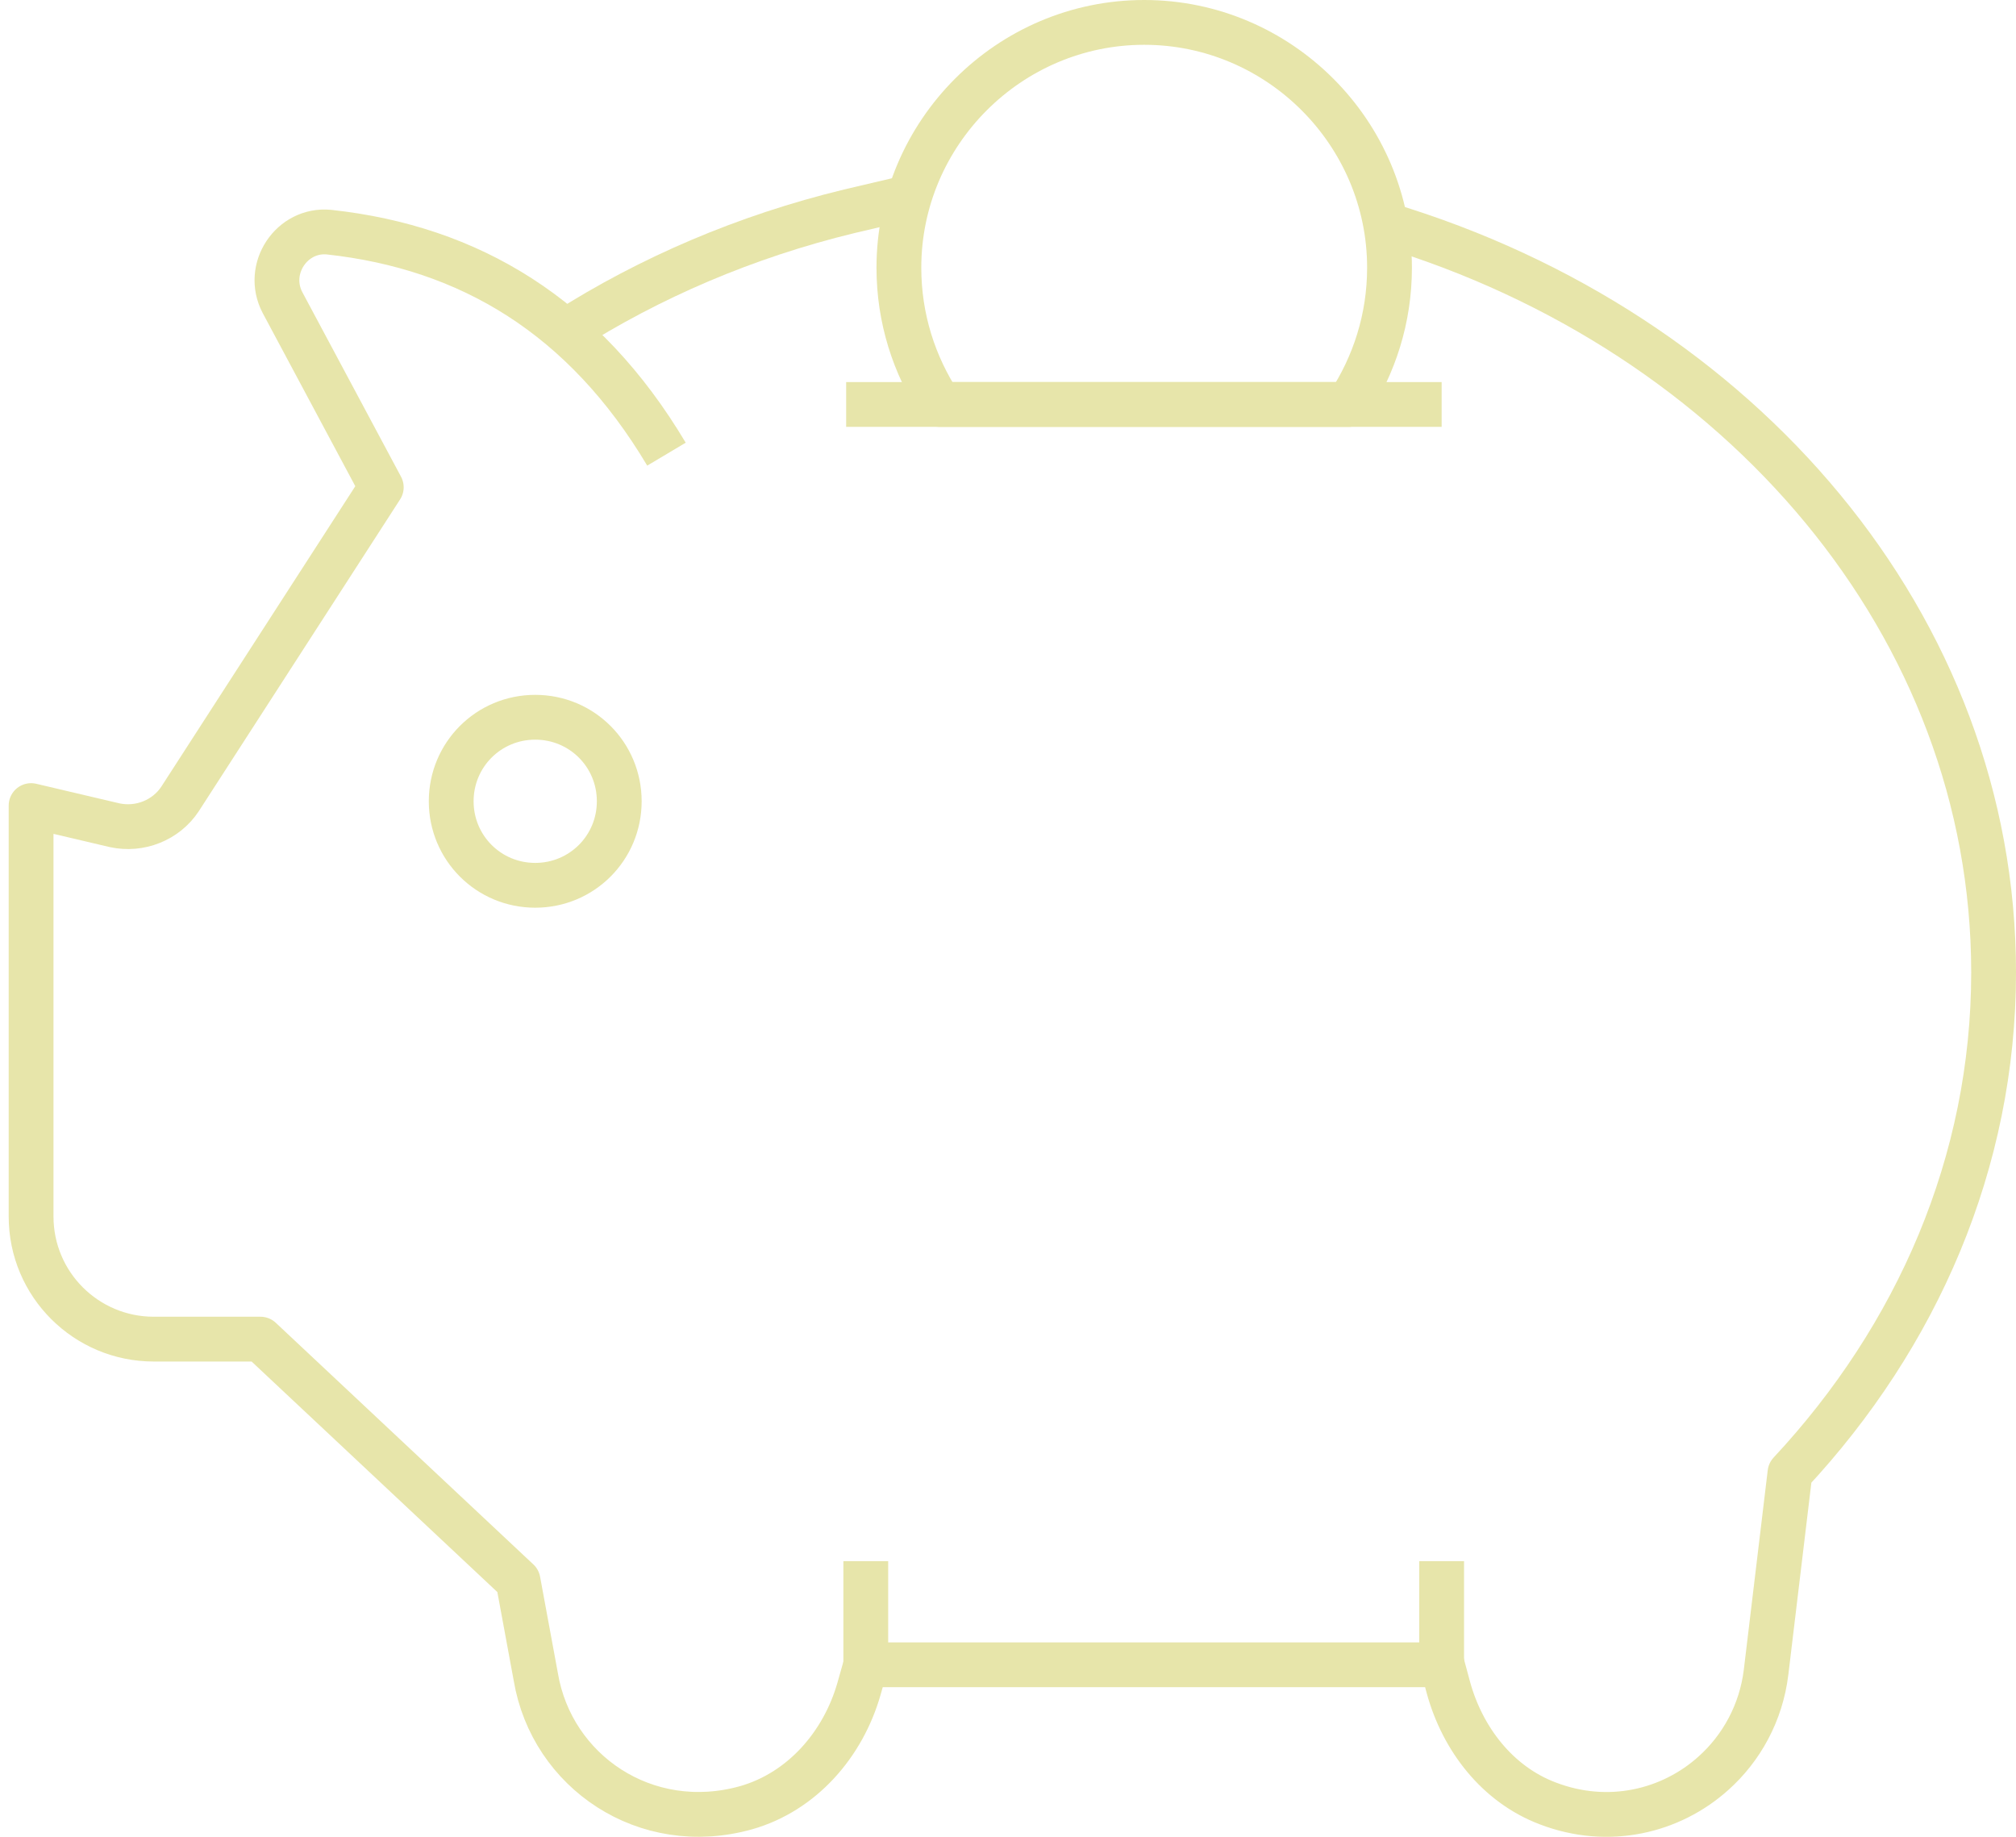 <?xml version="1.0" encoding="UTF-8"?> <svg xmlns="http://www.w3.org/2000/svg" width="90" height="82" viewBox="0 0 90 82" fill="none"><path d="M40.129 8.912L37.911 9.433C33.285 10.555 29.013 12.389 25.235 14.799" stroke="#E7E5AA" stroke-width="2" stroke-linejoin="round"></path><path d="M61.895 10.035C77.693 14.799 89 27.941 89 43.41C89 51.897 85.578 59.673 79.91 65.751L78.843 74.649C78.624 76.456 77.747 78.044 76.488 79.166C74.599 80.864 71.806 81.548 69.096 80.508C66.851 79.659 65.29 77.633 64.66 75.333L64.387 74.32H38.651L38.349 75.388C37.638 77.88 35.803 79.988 33.312 80.7C28.822 81.959 24.633 79.084 23.921 74.868L23.127 70.569L11.628 59.782H6.864C3.852 59.782 1.388 57.346 1.388 54.306V35.963L5.112 36.839C6.234 37.085 7.412 36.62 8.041 35.662L17.021 21.753L12.614 13.512C11.819 12.006 13.024 10.199 14.694 10.364C20.964 11.048 26.084 14.115 29.753 20.275" stroke="#E7E5AA" stroke-width="2" stroke-linejoin="round"></path><path d="M27.645 35.771C27.645 37.851 25.975 39.522 23.894 39.522C21.813 39.522 20.143 37.851 20.143 35.771C20.143 33.69 21.813 32.02 23.894 32.02C25.975 32.02 27.645 33.69 27.645 35.771Z" stroke="#E7E5AA" stroke-width="2" stroke-miterlimit="10"></path><path d="M38.651 74.347V69.693" stroke="#E7E5AA" stroke-width="2" stroke-linejoin="round"></path><path d="M64.359 74.347V69.693" stroke="#E7E5AA" stroke-width="2" stroke-linejoin="round"></path><path d="M60.197 18.057C61.347 16.305 62.032 14.224 62.032 11.951C62.032 5.928 57.104 1 51.08 1C45.057 1 40.129 5.928 40.129 11.951C40.129 14.224 40.813 16.305 41.963 18.057H60.197Z" stroke="#E7E5AA" stroke-width="2" stroke-linejoin="round"></path><path d="M37.775 18.057H64.359" stroke="#E7E5AA" stroke-width="2" stroke-linejoin="round"></path></svg> 